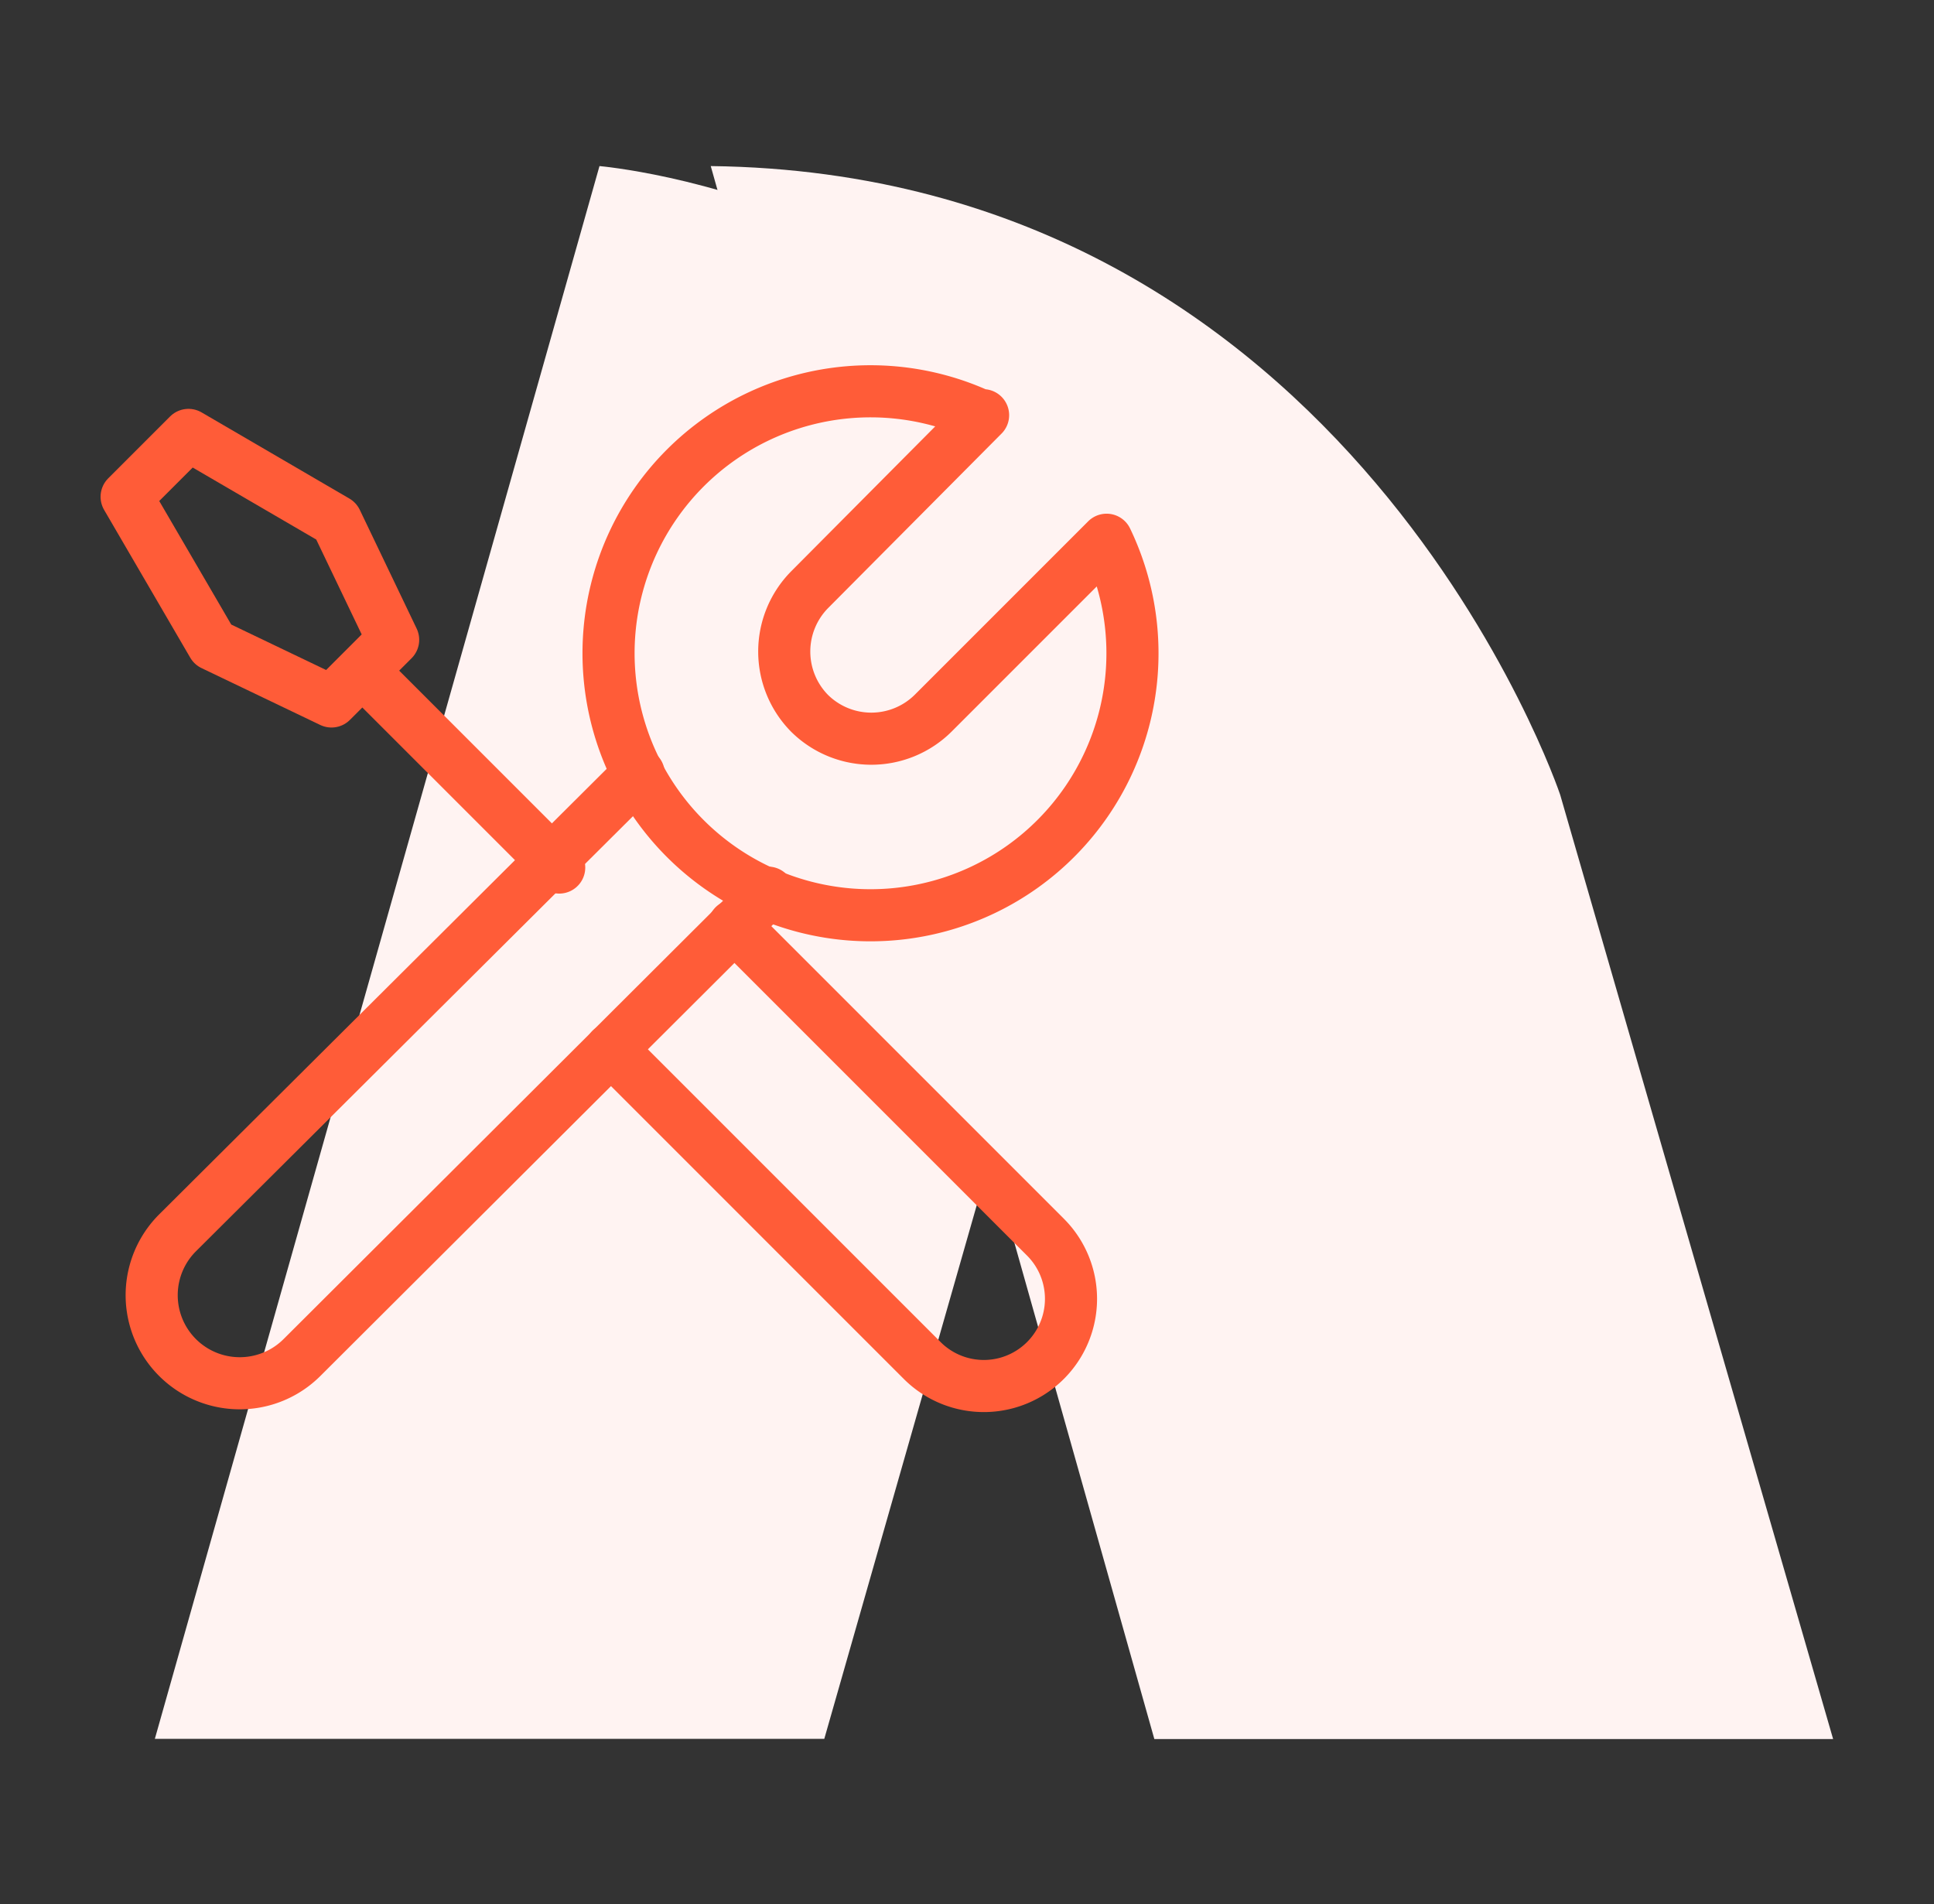 <svg id="_ÎÓÈ_1" data-name="—ÎÓÈ_1" xmlns="http://www.w3.org/2000/svg" viewBox="0 0 93.17 91.72"><rect x="0" y="0" width="93.17" height="91.72" fill="#333333" stroke="none"/><defs><style>.cls-1{fill:#fff3f2;}.cls-2{fill:none;stroke:#ff5c38;stroke-linecap:round;stroke-linejoin:round;stroke-width:2.51px;}</style></defs><path class="cls-1" d="M47.71,55.76l-8,28H7.46L28.88,8s21.29,1.84,24.41,19.6Z"/><path class="cls-1" d="M34.24,8,55.61,83.77h32.7L75.16,38.28S65.13,8.37,34.24,8Z"/><path class="cls-2" d="M47.36,20,39,28.41a4.24,4.24,0,0,0,0,5.95,4.23,4.23,0,0,0,5.95,0L53.31,26a12.62,12.62,0,1,1-6-5.95Z"/><path class="cls-2" d="M37,43,14.55,65.39a4.21,4.21,0,0,1-6-6L30.77,37.27"/><path class="cls-2" d="M35.36,44.59l15,15a4.2,4.2,0,0,1-5.93,5.95l-15-15"/><line class="cls-2" x1="26.94" y1="41.79" x2="17.5" y2="32.35"/><polygon class="cls-2" points="9.08 20.95 6.1 23.93 10.25 31.05 15.97 33.79 18.94 30.82 16.2 25.1 9.08 20.95"/></svg>